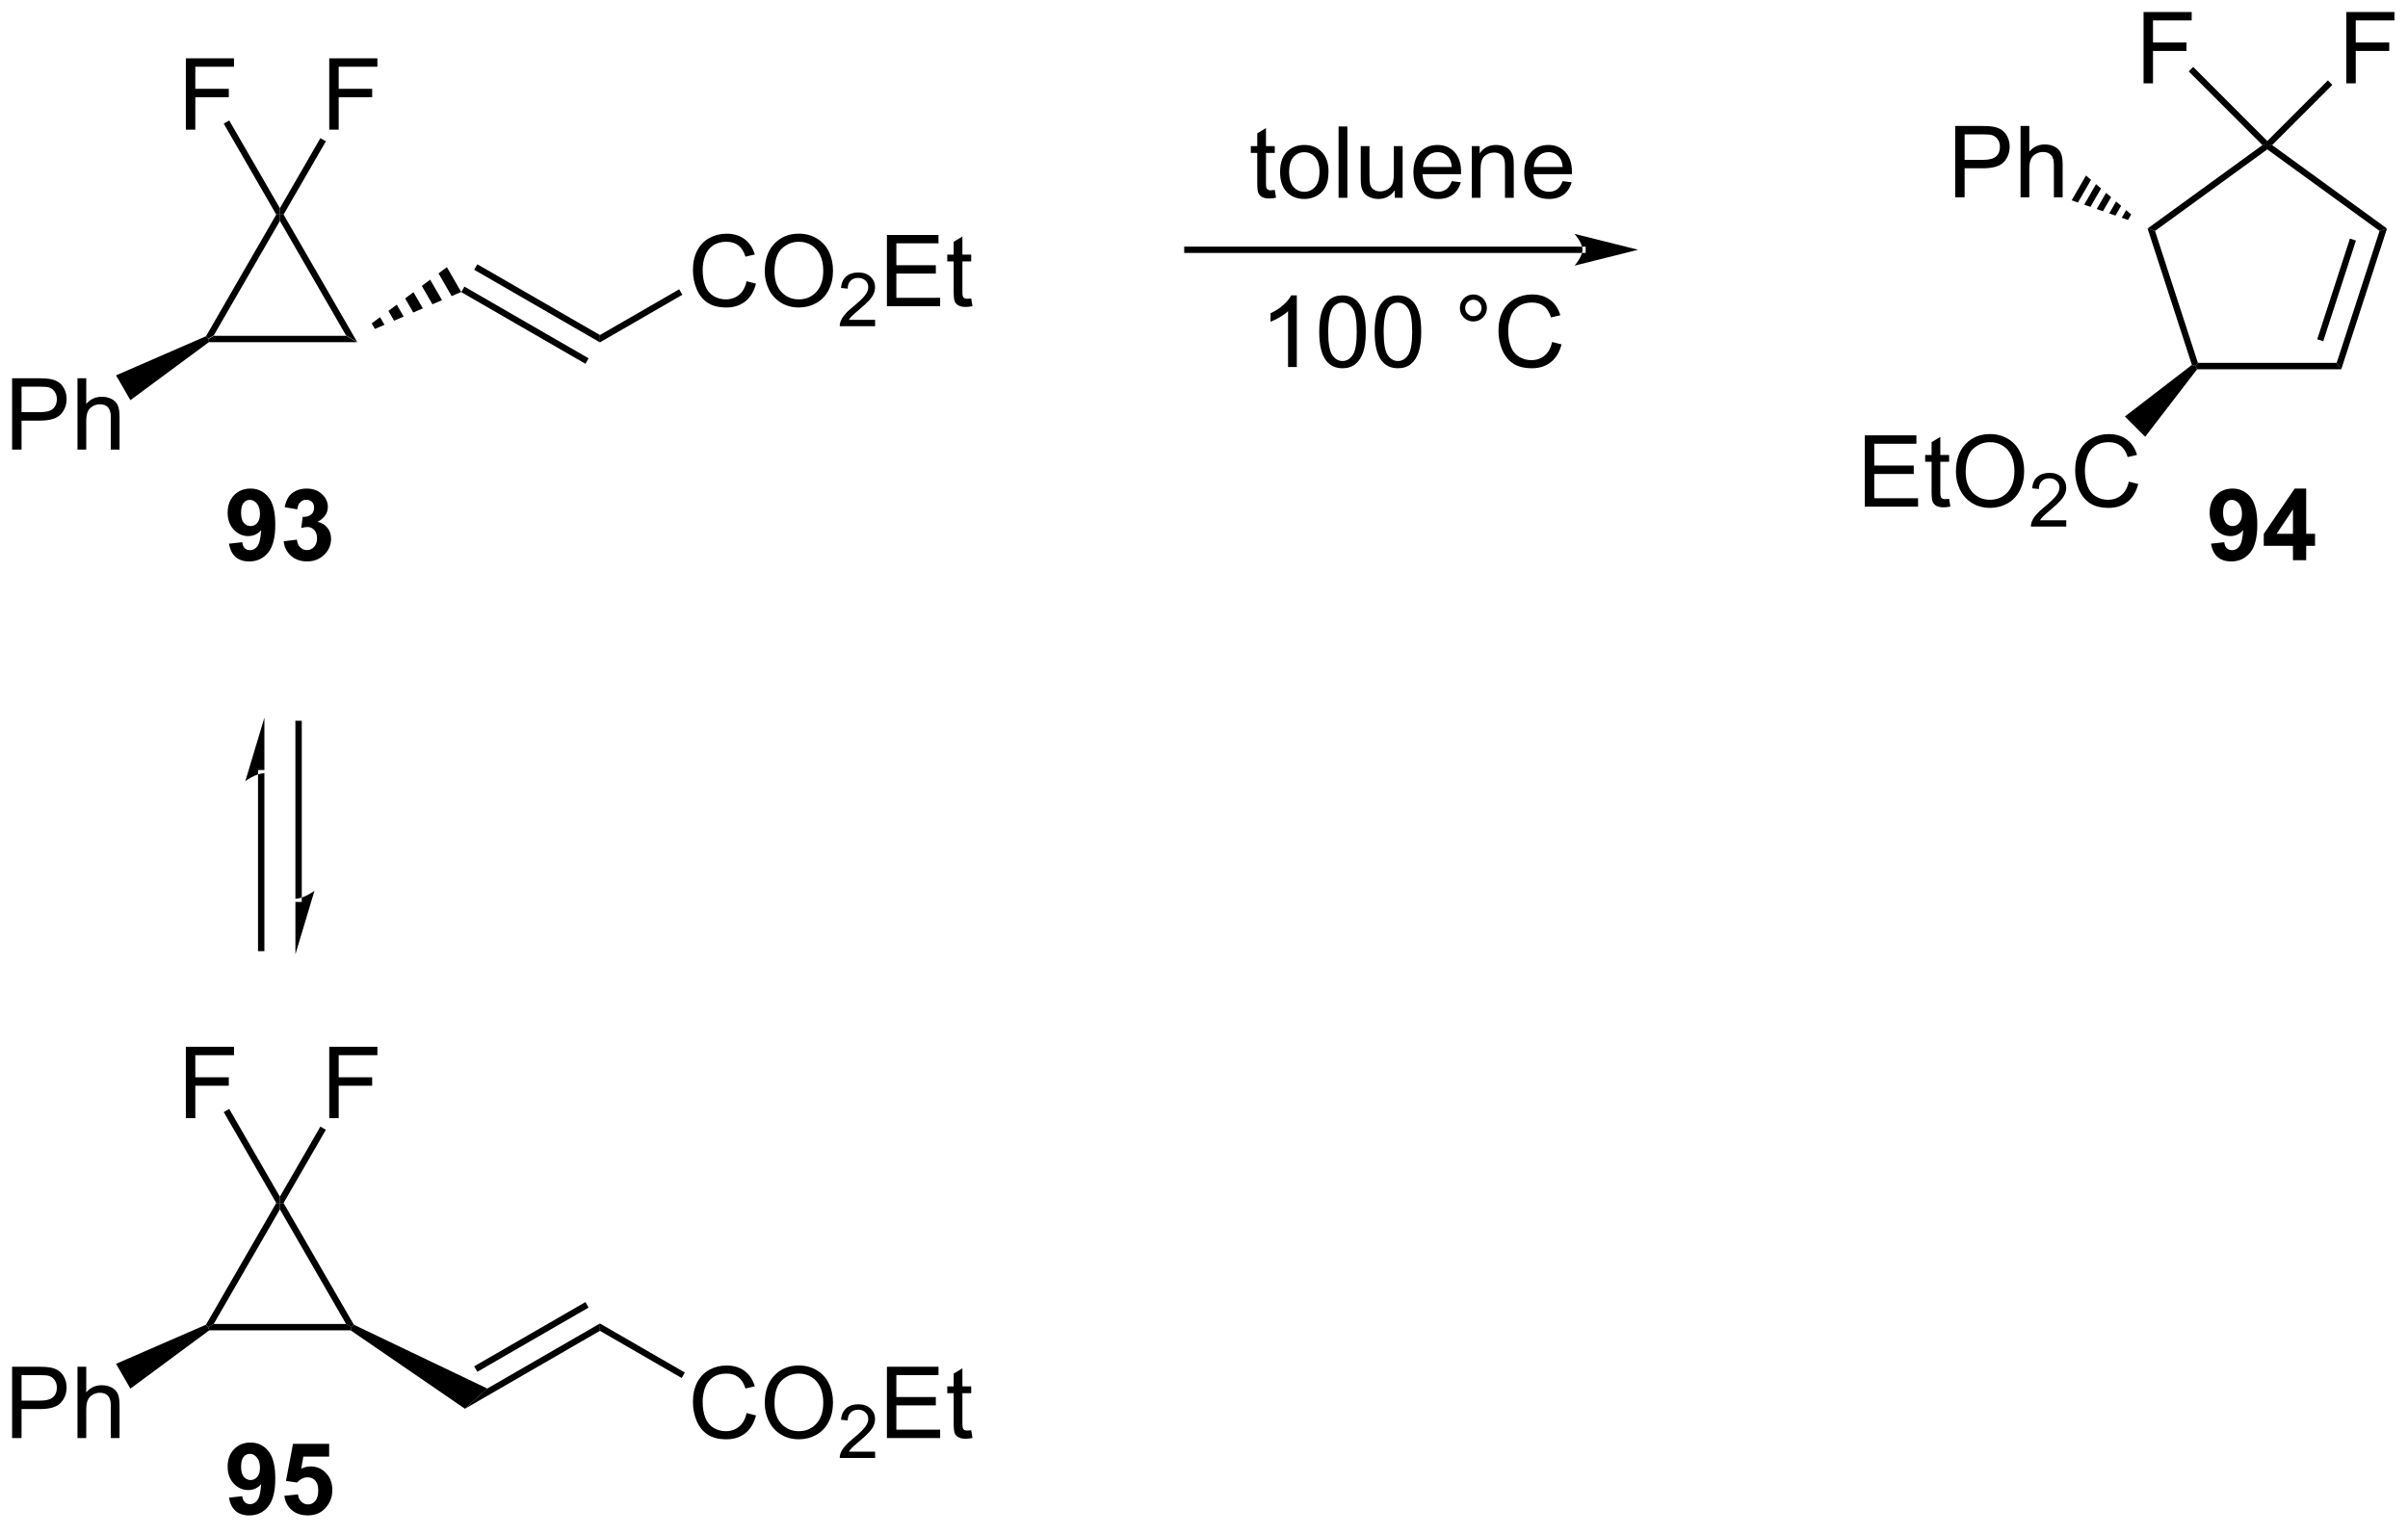 <?xml version="1.0" encoding="UTF-8"?>
<!DOCTYPE svg PUBLIC '-//W3C//DTD SVG 1.0//EN'
          'http://www.w3.org/TR/2001/REC-SVG-20010904/DTD/svg10.dtd'>
<svg stroke-dasharray="none" shape-rendering="auto" xmlns="http://www.w3.org/2000/svg" font-family="'Dialog'" text-rendering="auto" width="265" fill-opacity="1" color-interpolation="auto" color-rendering="auto" preserveAspectRatio="xMidYMid meet" font-size="12px" viewBox="0 0 265 169" fill="black" xmlns:xlink="http://www.w3.org/1999/xlink" stroke="black" image-rendering="auto" stroke-miterlimit="10" stroke-linecap="square" stroke-linejoin="miter" font-style="normal" stroke-width="1" height="169" stroke-dashoffset="0" font-weight="normal" stroke-opacity="1"
><!--Generated by the Batik Graphics2D SVG Generator--><defs id="genericDefs"
  /><g
  ><defs id="defs1"
    ><clipPath clipPathUnits="userSpaceOnUse" id="clipPath1"
      ><path d="M2.484 1.583 L201.185 1.583 L201.185 127.739 L2.484 127.739 L2.484 1.583 Z"
      /></clipPath
      ><clipPath clipPathUnits="userSpaceOnUse" id="clipPath2"
      ><path d="M0.335 20.319 L0.335 142.967 L193.511 142.967 L193.511 20.319 Z"
      /></clipPath
    ></defs
    ><g transform="scale(1.333,1.333) translate(-2.484,-1.583) matrix(1.029,0,0,1.029,2.139,-19.317)"
    ><path d="M17.131 47.773 L17.049 47.518 L17.491 47.263 L28.116 47.263 L29 47.773 Z" stroke="none" clip-path="url(#clipPath2)"
    /></g
    ><g transform="matrix(1.371,0,0,1.371,-0.46,-27.866)"
    ><path d="M29 47.773 L28.116 47.263 L22.803 38.062 L22.803 37.552 L23.098 37.552 Z" stroke="none" clip-path="url(#clipPath2)"
    /></g
    ><g transform="matrix(1.371,0,0,1.371,-0.46,-27.866)"
    ><path d="M22.509 37.552 L22.803 37.552 L22.803 38.062 L17.491 47.263 L17.049 47.518 L16.869 47.32 Z" stroke="none" clip-path="url(#clipPath2)"
    /></g
    ><g transform="matrix(1.371,0,0,1.371,-0.46,-27.866)"
    ><path d="M15.255 30.735 L15.255 25.008 L19.12 25.008 L19.12 25.683 L16.013 25.683 L16.013 27.456 L18.701 27.456 L18.701 28.133 L16.013 28.133 L16.013 30.735 L15.255 30.735 Z" stroke="none" clip-path="url(#clipPath2)"
    /></g
    ><g transform="matrix(1.371,0,0,1.371,-0.46,-27.866)"
    ><path d="M22.803 37.041 L22.803 37.552 L22.509 37.552 L18.295 30.252 L18.736 29.997 Z" stroke="none" clip-path="url(#clipPath2)"
    /></g
    ><g transform="matrix(1.371,0,0,1.371,-0.46,-27.866)"
    ><path d="M26.764 30.735 L26.764 25.008 L30.629 25.008 L30.629 25.683 L27.522 25.683 L27.522 27.456 L30.209 27.456 L30.209 28.133 L27.522 28.133 L27.522 30.735 L26.764 30.735 Z" stroke="none" clip-path="url(#clipPath2)"
    /></g
    ><g transform="matrix(1.371,0,0,1.371,-0.46,-27.866)"
    ><path d="M23.098 37.552 L22.803 37.552 L22.803 37.041 L26.052 31.416 L26.493 31.671 Z" stroke="none" clip-path="url(#clipPath2)"
    /></g
    ><g transform="matrix(1.371,0,0,1.371,-0.46,-27.866)"
    ><path d="M30.173 46.291 L30.843 45.789 L31.198 46.404 L30.428 46.733 ZM31.514 45.287 L32.184 44.785 L32.738 45.744 L31.968 46.074 ZM32.855 44.283 L33.525 43.782 L34.278 45.085 L33.508 45.415 ZM34.195 43.279 L34.865 42.778 L35.817 44.426 L35.047 44.756 ZM35.536 42.276 L36.206 41.774 L37.357 43.767 L36.587 44.097 Z" stroke="none" clip-path="url(#clipPath2)"
    /></g
    ><g transform="matrix(1.371,0,0,1.371,-0.46,-27.866)"
    ><path d="M1.307 56.423 L1.307 50.696 L3.469 50.696 Q4.039 50.696 4.339 50.751 Q4.761 50.821 5.044 51.019 Q5.331 51.214 5.505 51.571 Q5.68 51.925 5.68 52.352 Q5.68 53.082 5.214 53.589 Q4.75 54.095 3.534 54.095 L2.065 54.095 L2.065 56.423 L1.307 56.423 ZM2.065 53.417 L3.547 53.417 Q4.281 53.417 4.589 53.144 Q4.899 52.871 4.899 52.376 Q4.899 52.016 4.716 51.761 Q4.534 51.503 4.237 51.423 Q4.047 51.371 3.531 51.371 L2.065 51.371 L2.065 53.417 ZM6.555 56.423 L6.555 50.696 L7.258 50.696 L7.258 52.751 Q7.75 52.181 8.5 52.181 Q8.961 52.181 9.3 52.363 Q9.641 52.542 9.787 52.863 Q9.932 53.183 9.932 53.792 L9.932 56.423 L9.229 56.423 L9.229 53.792 Q9.229 53.266 9 53.027 Q8.774 52.785 8.354 52.785 Q8.042 52.785 7.766 52.949 Q7.492 53.11 7.375 53.389 Q7.258 53.665 7.258 54.152 L7.258 56.423 L6.555 56.423 Z" stroke="none" clip-path="url(#clipPath2)"
    /></g
    ><g transform="matrix(1.371,0,0,1.371,-0.46,-27.866)"
    ><path d="M16.869 47.32 L17.049 47.518 L17.131 47.773 L10.801 52.454 L9.65 50.461 Z" stroke="none" clip-path="url(#clipPath2)"
    /></g
    ><g transform="matrix(1.371,0,0,1.371,-0.46,-27.866)"
    ><path d="M38.397 41.985 L38.652 41.543 L48.491 47.224 L48.491 47.813 ZM37.361 43.779 L47.328 49.533 L47.583 49.092 L37.616 43.337 Z" stroke="none" clip-path="url(#clipPath2)"
    /></g
    ><g transform="matrix(1.371,0,0,1.371,-0.46,-27.866)"
    ><path d="M60.261 42.906 L61.019 43.096 Q60.782 44.031 60.162 44.523 Q59.543 45.013 58.649 45.013 Q57.722 45.013 57.142 44.636 Q56.563 44.258 56.259 43.544 Q55.957 42.828 55.957 42.008 Q55.957 41.112 56.298 40.448 Q56.642 39.781 57.272 39.435 Q57.902 39.089 58.66 39.089 Q59.519 39.089 60.105 39.526 Q60.691 39.964 60.923 40.758 L60.175 40.932 Q59.977 40.307 59.597 40.023 Q59.22 39.737 58.644 39.737 Q57.985 39.737 57.54 40.055 Q57.097 40.37 56.918 40.904 Q56.738 41.438 56.738 42.003 Q56.738 42.734 56.951 43.279 Q57.165 43.823 57.613 44.094 Q58.063 44.362 58.587 44.362 Q59.222 44.362 59.662 43.995 Q60.105 43.628 60.261 42.906 ZM61.724 42.125 Q61.724 40.698 62.489 39.893 Q63.255 39.086 64.466 39.086 Q65.257 39.086 65.893 39.466 Q66.531 39.844 66.864 40.521 Q67.2 41.198 67.2 42.057 Q67.2 42.93 66.849 43.617 Q66.497 44.305 65.851 44.659 Q65.208 45.013 64.46 45.013 Q63.653 45.013 63.015 44.622 Q62.38 44.229 62.052 43.555 Q61.724 42.878 61.724 42.125 ZM62.505 42.136 Q62.505 43.172 63.059 43.768 Q63.617 44.362 64.458 44.362 Q65.312 44.362 65.864 43.761 Q66.419 43.159 66.419 42.055 Q66.419 41.354 66.182 40.833 Q65.945 40.312 65.489 40.026 Q65.036 39.737 64.468 39.737 Q63.664 39.737 63.083 40.292 Q62.505 40.844 62.505 42.136 Z" stroke="none" clip-path="url(#clipPath2)"
    /></g
    ><g transform="matrix(1.371,0,0,1.371,-0.46,-27.866)"
    ><path d="M70.58 46.006 L70.58 46.514 L67.74 46.514 Q67.734 46.323 67.802 46.147 Q67.91 45.858 68.148 45.577 Q68.388 45.295 68.839 44.926 Q69.539 44.352 69.785 44.016 Q70.031 43.68 70.031 43.381 Q70.031 43.069 69.806 42.854 Q69.584 42.637 69.222 42.637 Q68.841 42.637 68.613 42.866 Q68.384 43.094 68.382 43.498 L67.839 43.444 Q67.896 42.836 68.259 42.52 Q68.623 42.202 69.234 42.202 Q69.853 42.202 70.213 42.545 Q70.574 42.887 70.574 43.393 Q70.574 43.651 70.468 43.901 Q70.363 44.149 70.117 44.424 Q69.873 44.7 69.304 45.18 Q68.83 45.579 68.695 45.721 Q68.56 45.864 68.472 46.006 L70.58 46.006 Z" stroke="none" clip-path="url(#clipPath2)"
    /></g
    ><g transform="matrix(1.371,0,0,1.371,-0.46,-27.866)"
    ><path d="M71.528 44.914 L71.528 39.188 L75.668 39.188 L75.668 39.862 L72.286 39.862 L72.286 41.617 L75.455 41.617 L75.455 42.289 L72.286 42.289 L72.286 44.237 L75.801 44.237 L75.801 44.914 L71.528 44.914 ZM78.293 44.284 L78.395 44.906 Q78.098 44.969 77.864 44.969 Q77.481 44.969 77.27 44.849 Q77.059 44.727 76.973 44.529 Q76.887 44.331 76.887 43.698 L76.887 41.312 L76.372 41.312 L76.372 40.766 L76.887 40.766 L76.887 39.737 L77.588 39.315 L77.588 40.766 L78.293 40.766 L78.293 41.312 L77.588 41.312 L77.588 43.737 Q77.588 44.039 77.624 44.125 Q77.661 44.211 77.744 44.263 Q77.83 44.312 77.986 44.312 Q78.103 44.312 78.293 44.284 Z" stroke="none" clip-path="url(#clipPath2)"
    /></g
    ><g transform="matrix(1.371,0,0,1.371,-0.46,-27.866)"
    ><path d="M48.491 47.813 L48.491 47.224 L54.855 43.55 L55.11 43.992 Z" stroke="none" clip-path="url(#clipPath2)"
    /></g
    ><g transform="matrix(1.371,0,0,1.371,-0.46,-27.866)"
    ><path d="M17.131 127.135 L17.049 126.88 L17.491 126.625 L28.116 126.625 L28.558 126.88 L28.48 127.135 Z" stroke="none" clip-path="url(#clipPath2)"
    /></g
    ><g transform="matrix(1.371,0,0,1.371,-0.46,-27.866)"
    ><path d="M28.74 126.685 L28.558 126.88 L28.116 126.625 L22.803 117.424 L22.803 116.913 L23.098 116.913 Z" stroke="none" clip-path="url(#clipPath2)"
    /></g
    ><g transform="matrix(1.371,0,0,1.371,-0.46,-27.866)"
    ><path d="M22.509 116.913 L22.803 116.913 L22.803 117.424 L17.491 126.625 L17.049 126.88 L16.869 126.682 Z" stroke="none" clip-path="url(#clipPath2)"
    /></g
    ><g transform="matrix(1.371,0,0,1.371,-0.46,-27.866)"
    ><path d="M15.255 110.097 L15.255 104.37 L19.12 104.37 L19.12 105.044 L16.013 105.044 L16.013 106.818 L18.701 106.818 L18.701 107.495 L16.013 107.495 L16.013 110.097 L15.255 110.097 Z" stroke="none" clip-path="url(#clipPath2)"
    /></g
    ><g transform="matrix(1.371,0,0,1.371,-0.46,-27.866)"
    ><path d="M22.803 116.403 L22.803 116.913 L22.509 116.913 L18.295 109.614 L18.736 109.359 Z" stroke="none" clip-path="url(#clipPath2)"
    /></g
    ><g transform="matrix(1.371,0,0,1.371,-0.46,-27.866)"
    ><path d="M26.764 110.097 L26.764 104.37 L30.629 104.37 L30.629 105.044 L27.522 105.044 L27.522 106.818 L30.209 106.818 L30.209 107.495 L27.522 107.495 L27.522 110.097 L26.764 110.097 Z" stroke="none" clip-path="url(#clipPath2)"
    /></g
    ><g transform="matrix(1.371,0,0,1.371,-0.46,-27.866)"
    ><path d="M23.098 116.913 L22.803 116.913 L22.803 116.403 L26.052 110.777 L26.493 111.032 Z" stroke="none" clip-path="url(#clipPath2)"
    /></g
    ><g transform="matrix(1.371,0,0,1.371,-0.46,-27.866)"
    ><path d="M1.307 135.784 L1.307 130.058 L3.469 130.058 Q4.039 130.058 4.339 130.113 Q4.761 130.183 5.044 130.381 Q5.331 130.576 5.505 130.933 Q5.68 131.287 5.68 131.714 Q5.68 132.443 5.214 132.951 Q4.75 133.456 3.534 133.456 L2.065 133.456 L2.065 135.784 L1.307 135.784 ZM2.065 132.779 L3.547 132.779 Q4.281 132.779 4.589 132.506 Q4.899 132.232 4.899 131.738 Q4.899 131.378 4.716 131.123 Q4.534 130.865 4.237 130.784 Q4.047 130.732 3.531 130.732 L2.065 130.732 L2.065 132.779 ZM6.555 135.784 L6.555 130.058 L7.258 130.058 L7.258 132.113 Q7.75 131.542 8.5 131.542 Q8.961 131.542 9.3 131.725 Q9.641 131.904 9.787 132.225 Q9.932 132.545 9.932 133.154 L9.932 135.784 L9.229 135.784 L9.229 133.154 Q9.229 132.628 9 132.389 Q8.774 132.146 8.354 132.146 Q8.042 132.146 7.766 132.31 Q7.492 132.472 7.375 132.75 Q7.258 133.027 7.258 133.514 L7.258 135.784 L6.555 135.784 Z" stroke="none" clip-path="url(#clipPath2)"
    /></g
    ><g transform="matrix(1.371,0,0,1.371,-0.46,-27.866)"
    ><path d="M16.869 126.682 L17.049 126.88 L17.131 127.135 L10.801 131.816 L9.651 129.823 Z" stroke="none" clip-path="url(#clipPath2)"
    /></g
    ><g transform="matrix(1.371,0,0,1.371,-0.46,-27.866)"
    ><path d="M24.048 92.483 L24.048 92.483 L24.048 78.449 L24.048 78.194 L24.559 78.194 L24.559 78.449 L24.559 92.483 L24.559 92.738 L24.048 92.738 ZM24.048 96.947 L25.579 91.845 C25.579 91.845 24.718 92.483 24.048 92.483 ZM21.048 96.437 L21.048 96.437 L21.048 82.403 L21.048 82.148 L21.559 82.148 L21.559 82.403 L21.559 96.437 L21.559 96.692 L21.048 96.692 ZM21.559 77.939 L20.028 83.041 C20.028 83.041 20.889 82.403 21.559 82.403 Z" stroke="none" clip-path="url(#clipPath2)"
    /></g
    ><g transform="matrix(1.371,0,0,1.371,-0.46,-27.866)"
    ><path d="M28.48 127.135 L28.558 126.88 L28.74 126.685 L39.45 131.805 L37.656 133.43 Z" stroke="none" clip-path="url(#clipPath2)"
    /></g
    ><g transform="matrix(1.371,0,0,1.371,-0.46,-27.866)"
    ><path d="M37.656 133.43 L39.45 131.805 L48.491 126.585 L48.491 127.175 ZM38.652 130.463 L47.583 125.307 L47.328 124.865 L38.397 130.022 Z" stroke="none" clip-path="url(#clipPath2)"
    /></g
    ><g transform="matrix(1.371,0,0,1.371,-0.46,-27.866)"
    ><path d="M60.261 133.777 L61.019 133.967 Q60.782 134.902 60.162 135.394 Q59.543 135.883 58.649 135.883 Q57.722 135.883 57.142 135.506 Q56.563 135.128 56.259 134.415 Q55.957 133.698 55.957 132.878 Q55.957 131.982 56.298 131.318 Q56.642 130.652 57.272 130.305 Q57.902 129.959 58.66 129.959 Q59.519 129.959 60.105 130.396 Q60.691 130.834 60.923 131.628 L60.175 131.803 Q59.977 131.178 59.597 130.894 Q59.22 130.607 58.644 130.607 Q57.985 130.607 57.54 130.925 Q57.097 131.24 56.918 131.774 Q56.738 132.308 56.738 132.873 Q56.738 133.605 56.951 134.149 Q57.165 134.693 57.613 134.964 Q58.063 135.232 58.587 135.232 Q59.222 135.232 59.662 134.865 Q60.105 134.498 60.261 133.777 ZM61.724 132.995 Q61.724 131.568 62.489 130.764 Q63.255 129.956 64.466 129.956 Q65.257 129.956 65.893 130.337 Q66.531 130.714 66.864 131.391 Q67.2 132.068 67.2 132.928 Q67.2 133.8 66.849 134.488 Q66.497 135.175 65.851 135.529 Q65.208 135.883 64.46 135.883 Q63.653 135.883 63.015 135.493 Q62.38 135.1 62.052 134.425 Q61.724 133.748 61.724 132.995 ZM62.505 133.006 Q62.505 134.042 63.059 134.639 Q63.617 135.232 64.458 135.232 Q65.312 135.232 65.864 134.631 Q66.419 134.029 66.419 132.925 Q66.419 132.225 66.182 131.704 Q65.945 131.183 65.489 130.896 Q65.036 130.607 64.468 130.607 Q63.664 130.607 63.083 131.162 Q62.505 131.714 62.505 133.006 Z" stroke="none" clip-path="url(#clipPath2)"
    /></g
    ><g transform="matrix(1.371,0,0,1.371,-0.46,-27.866)"
    ><path d="M70.58 136.877 L70.58 137.384 L67.74 137.384 Q67.734 137.193 67.802 137.017 Q67.91 136.728 68.148 136.447 Q68.388 136.166 68.839 135.797 Q69.539 135.222 69.785 134.886 Q70.031 134.55 70.031 134.252 Q70.031 133.939 69.806 133.724 Q69.584 133.507 69.222 133.507 Q68.841 133.507 68.613 133.736 Q68.384 133.964 68.382 134.369 L67.839 134.314 Q67.896 133.707 68.259 133.39 Q68.623 133.072 69.234 133.072 Q69.853 133.072 70.213 133.416 Q70.574 133.757 70.574 134.263 Q70.574 134.521 70.468 134.771 Q70.363 135.019 70.117 135.295 Q69.873 135.57 69.304 136.05 Q68.83 136.449 68.695 136.591 Q68.56 136.734 68.472 136.877 L70.58 136.877 Z" stroke="none" clip-path="url(#clipPath2)"
    /></g
    ><g transform="matrix(1.371,0,0,1.371,-0.46,-27.866)"
    ><path d="M71.528 135.784 L71.528 130.058 L75.668 130.058 L75.668 130.732 L72.286 130.732 L72.286 132.488 L75.455 132.488 L75.455 133.159 L72.286 133.159 L72.286 135.107 L75.801 135.107 L75.801 135.784 L71.528 135.784 ZM78.293 135.154 L78.395 135.777 Q78.098 135.839 77.864 135.839 Q77.481 135.839 77.27 135.719 Q77.059 135.597 76.973 135.399 Q76.887 135.201 76.887 134.568 L76.887 132.183 L76.372 132.183 L76.372 131.636 L76.887 131.636 L76.887 130.607 L77.588 130.185 L77.588 131.636 L78.293 131.636 L78.293 132.183 L77.588 132.183 L77.588 134.607 Q77.588 134.909 77.624 134.995 Q77.661 135.081 77.744 135.133 Q77.83 135.183 77.986 135.183 Q78.103 135.183 78.293 135.154 Z" stroke="none" clip-path="url(#clipPath2)"
    /></g
    ><g transform="matrix(1.371,0,0,1.371,-0.46,-27.866)"
    ><path d="M48.491 127.175 L48.491 126.585 L55.309 130.522 L55.054 130.964 Z" stroke="none" clip-path="url(#clipPath2)"
    /></g
    ><g transform="matrix(1.371,0,0,1.371,-0.46,-27.866)"
    ><path d="M127.36 40.632 L127.36 40.632 L95.645 40.632 L95.39 40.632 L95.39 40.122 L95.645 40.122 L127.36 40.122 L127.615 40.122 L127.615 40.632 ZM131.824 40.377 L126.722 39.102 C126.722 39.102 127.36 39.819 127.36 40.377 C127.36 40.935 126.722 41.653 126.722 41.653 Z" stroke="none" clip-path="url(#clipPath2)"
    /></g
    ><g transform="matrix(1.371,0,0,1.371,-0.46,-27.866)"
    ><path d="M104.43 49.792 L103.727 49.792 L103.727 45.31 Q103.472 45.553 103.061 45.795 Q102.649 46.037 102.321 46.159 L102.321 45.48 Q102.909 45.201 103.35 44.808 Q103.792 44.412 103.977 44.042 L104.43 44.042 L104.43 49.792 ZM106.231 46.967 Q106.231 45.951 106.439 45.334 Q106.648 44.714 107.059 44.378 Q107.473 44.042 108.098 44.042 Q108.559 44.042 108.906 44.227 Q109.254 44.412 109.481 44.764 Q109.708 45.112 109.835 45.615 Q109.965 46.115 109.965 46.967 Q109.965 47.974 109.757 48.594 Q109.551 49.214 109.137 49.553 Q108.726 49.891 108.098 49.891 Q107.27 49.891 106.796 49.295 Q106.231 48.581 106.231 46.967 ZM106.952 46.967 Q106.952 48.378 107.283 48.844 Q107.614 49.31 108.098 49.31 Q108.583 49.31 108.911 48.842 Q109.242 48.373 109.242 46.967 Q109.242 45.553 108.911 45.089 Q108.583 44.623 108.09 44.623 Q107.606 44.623 107.317 45.034 Q106.952 45.558 106.952 46.967 ZM110.68 46.967 Q110.68 45.951 110.889 45.334 Q111.097 44.714 111.508 44.378 Q111.922 44.042 112.547 44.042 Q113.008 44.042 113.355 44.227 Q113.704 44.412 113.93 44.764 Q114.157 45.112 114.284 45.615 Q114.415 46.115 114.415 46.967 Q114.415 47.974 114.206 48.594 Q114.001 49.214 113.587 49.553 Q113.175 49.891 112.547 49.891 Q111.719 49.891 111.245 49.295 Q110.68 48.581 110.68 46.967 ZM111.402 46.967 Q111.402 48.378 111.732 48.844 Q112.063 49.31 112.547 49.31 Q113.032 49.31 113.36 48.842 Q113.691 48.373 113.691 46.967 Q113.691 45.553 113.36 45.089 Q113.032 44.623 112.54 44.623 Q112.055 44.623 111.766 45.034 Q111.402 45.558 111.402 46.967 ZM117.519 45.05 Q117.519 44.599 117.837 44.284 Q118.157 43.967 118.602 43.967 Q119.055 43.967 119.37 44.284 Q119.688 44.599 119.688 45.05 Q119.688 45.498 119.368 45.818 Q119.05 46.136 118.602 46.136 Q118.157 46.136 117.837 45.821 Q117.519 45.503 117.519 45.05 ZM117.946 45.05 Q117.946 45.323 118.139 45.516 Q118.331 45.709 118.605 45.709 Q118.876 45.709 119.068 45.516 Q119.261 45.323 119.261 45.05 Q119.261 44.776 119.068 44.584 Q118.876 44.389 118.605 44.389 Q118.331 44.389 118.139 44.584 Q117.946 44.776 117.946 45.05 ZM124.921 47.784 L125.679 47.974 Q125.442 48.909 124.822 49.401 Q124.202 49.891 123.309 49.891 Q122.382 49.891 121.801 49.514 Q121.223 49.136 120.919 48.422 Q120.617 47.706 120.617 46.886 Q120.617 45.99 120.958 45.326 Q121.301 44.659 121.932 44.313 Q122.562 43.967 123.32 43.967 Q124.179 43.967 124.765 44.404 Q125.351 44.842 125.583 45.636 L124.835 45.81 Q124.637 45.185 124.257 44.901 Q123.879 44.615 123.304 44.615 Q122.645 44.615 122.2 44.933 Q121.757 45.248 121.577 45.782 Q121.398 46.316 121.398 46.881 Q121.398 47.612 121.611 48.157 Q121.825 48.701 122.273 48.972 Q122.723 49.24 123.247 49.24 Q123.882 49.24 124.322 48.873 Q124.765 48.506 124.921 47.784 Z" stroke="none" clip-path="url(#clipPath2)"
    /></g
    ><g transform="matrix(1.371,0,0,1.371,-0.46,-27.866)"
    ><path d="M102.661 35.576 L102.763 36.198 Q102.466 36.261 102.231 36.261 Q101.849 36.261 101.638 36.141 Q101.427 36.019 101.341 35.821 Q101.255 35.623 101.255 34.99 L101.255 32.605 L100.739 32.605 L100.739 32.058 L101.255 32.058 L101.255 31.029 L101.955 30.607 L101.955 32.058 L102.661 32.058 L102.661 32.605 L101.955 32.605 L101.955 35.029 Q101.955 35.331 101.992 35.417 Q102.028 35.503 102.112 35.555 Q102.198 35.605 102.354 35.605 Q102.471 35.605 102.661 35.576 ZM103.087 34.131 Q103.087 32.98 103.727 32.425 Q104.264 31.964 105.032 31.964 Q105.889 31.964 106.43 32.524 Q106.975 33.084 106.975 34.073 Q106.975 34.873 106.733 35.334 Q106.493 35.792 106.035 36.047 Q105.576 36.3 105.032 36.3 Q104.162 36.3 103.623 35.743 Q103.087 35.183 103.087 34.131 ZM103.811 34.131 Q103.811 34.928 104.157 35.326 Q104.506 35.722 105.032 35.722 Q105.555 35.722 105.902 35.323 Q106.251 34.925 106.251 34.107 Q106.251 33.339 105.902 32.943 Q105.553 32.545 105.032 32.545 Q104.506 32.545 104.157 32.941 Q103.811 33.334 103.811 34.131 ZM107.783 36.206 L107.783 30.48 L108.487 30.48 L108.487 36.206 L107.783 36.206 ZM112.295 36.206 L112.295 35.597 Q111.811 36.3 110.977 36.3 Q110.61 36.3 110.293 36.159 Q109.975 36.019 109.819 35.805 Q109.665 35.592 109.602 35.284 Q109.561 35.076 109.561 34.628 L109.561 32.058 L110.264 32.058 L110.264 34.357 Q110.264 34.909 110.305 35.099 Q110.373 35.378 110.587 35.537 Q110.803 35.693 111.118 35.693 Q111.436 35.693 111.712 35.532 Q111.99 35.37 112.105 35.092 Q112.22 34.81 112.22 34.279 L112.22 32.058 L112.923 32.058 L112.923 36.206 L112.295 36.206 ZM116.864 34.87 L117.591 34.959 Q117.419 35.597 116.953 35.948 Q116.489 36.3 115.768 36.3 Q114.856 36.3 114.323 35.74 Q113.791 35.178 113.791 34.167 Q113.791 33.12 114.33 32.542 Q114.869 31.964 115.729 31.964 Q116.559 31.964 117.085 32.532 Q117.614 33.097 117.614 34.123 Q117.614 34.185 117.612 34.31 L114.518 34.31 Q114.557 34.995 114.903 35.36 Q115.252 35.722 115.77 35.722 Q116.158 35.722 116.432 35.519 Q116.705 35.316 116.864 34.87 ZM114.557 33.732 L116.872 33.732 Q116.825 33.209 116.606 32.948 Q116.27 32.542 115.737 32.542 Q115.252 32.542 114.921 32.868 Q114.591 33.191 114.557 33.732 ZM118.475 36.206 L118.475 32.058 L119.108 32.058 L119.108 32.646 Q119.563 31.964 120.428 31.964 Q120.803 31.964 121.115 32.099 Q121.43 32.232 121.587 32.451 Q121.743 32.67 121.805 32.972 Q121.845 33.167 121.845 33.654 L121.845 36.206 L121.141 36.206 L121.141 33.683 Q121.141 33.253 121.058 33.039 Q120.977 32.826 120.769 32.701 Q120.561 32.573 120.279 32.573 Q119.829 32.573 119.503 32.86 Q119.178 33.144 119.178 33.941 L119.178 36.206 L118.475 36.206 ZM125.763 34.87 L126.489 34.959 Q126.317 35.597 125.851 35.948 Q125.388 36.3 124.666 36.3 Q123.755 36.3 123.221 35.74 Q122.69 35.178 122.69 34.167 Q122.69 33.12 123.229 32.542 Q123.768 31.964 124.627 31.964 Q125.458 31.964 125.984 32.532 Q126.513 33.097 126.513 34.123 Q126.513 34.185 126.51 34.31 L123.416 34.31 Q123.455 34.995 123.802 35.36 Q124.151 35.722 124.669 35.722 Q125.057 35.722 125.33 35.519 Q125.604 35.316 125.763 34.87 ZM123.455 33.732 L125.77 33.732 Q125.724 33.209 125.505 32.948 Q125.169 32.542 124.635 32.542 Q124.151 32.542 123.82 32.868 Q123.489 33.191 123.455 33.732 Z" stroke="none" clip-path="url(#clipPath2)"
    /></g
    ><g transform="matrix(1.371,0,0,1.371,-0.46,-27.866)"
    ><path d="M176.699 49.971 L176.576 49.715 L176.761 49.46 L187.899 49.46 L188.27 49.971 Z" stroke="none" clip-path="url(#clipPath2)"
    /></g
    ><g transform="matrix(1.371,0,0,1.371,-0.46,-27.866)"
    ><path d="M188.27 49.971 L187.899 49.46 L191.341 38.867 L191.941 38.672 ZM186.822 47.723 L189.448 39.64 L188.963 39.482 L186.337 47.565 Z" stroke="none" clip-path="url(#clipPath2)"
    /></g
    ><g transform="matrix(1.371,0,0,1.371,-0.46,-27.866)"
    ><path d="M191.941 38.672 L191.341 38.867 L182.33 32.321 L182.33 32.005 L182.722 31.974 Z" stroke="none" clip-path="url(#clipPath2)"
    /></g
    ><g transform="matrix(1.371,0,0,1.371,-0.46,-27.866)"
    ><path d="M181.939 31.974 L182.33 32.005 L182.33 32.321 L173.32 38.867 L172.72 38.672 Z" stroke="none" clip-path="url(#clipPath2)"
    /></g
    ><g transform="matrix(1.371,0,0,1.371,-0.46,-27.866)"
    ><path d="M172.72 38.672 L173.32 38.867 L176.761 49.46 L176.576 49.715 L176.278 49.625 Z" stroke="none" clip-path="url(#clipPath2)"
    /></g
    ><g transform="matrix(1.371,0,0,1.371,-0.46,-27.866)"
    ><path d="M157.278 36.166 L157.278 30.439 L159.439 30.439 Q160.01 30.439 160.309 30.494 Q160.731 30.564 161.015 30.762 Q161.301 30.957 161.476 31.314 Q161.65 31.668 161.65 32.095 Q161.65 32.825 161.184 33.332 Q160.72 33.837 159.504 33.837 L158.036 33.837 L158.036 36.166 L157.278 36.166 ZM158.036 33.16 L159.517 33.16 Q160.252 33.16 160.559 32.887 Q160.869 32.614 160.869 32.119 Q160.869 31.759 160.687 31.504 Q160.504 31.246 160.208 31.166 Q160.017 31.113 159.502 31.113 L158.036 31.113 L158.036 33.16 ZM162.525 36.166 L162.525 30.439 L163.228 30.439 L163.228 32.494 Q163.72 31.923 164.47 31.923 Q164.931 31.923 165.27 32.106 Q165.611 32.285 165.757 32.606 Q165.903 32.926 165.903 33.535 L165.903 36.166 L165.2 36.166 L165.2 33.535 Q165.2 33.009 164.97 32.77 Q164.744 32.528 164.325 32.528 Q164.012 32.528 163.736 32.692 Q163.463 32.853 163.345 33.132 Q163.228 33.408 163.228 33.895 L163.228 36.166 L162.525 36.166 Z" stroke="none" clip-path="url(#clipPath2)"
    /></g
    ><g transform="matrix(1.371,0,0,1.371,-0.46,-27.866)"
    ><path d="M171.149 37.985 L170.647 37.809 L171.001 37.195 L171.404 37.543 ZM170.144 37.634 L169.642 37.459 L170.196 36.5 L170.598 36.848 ZM169.139 37.284 L168.637 37.109 L169.39 35.805 L169.793 36.153 ZM168.135 36.934 L167.632 36.759 L168.584 35.11 L168.987 35.458 ZM167.13 36.583 L166.627 36.408 L167.778 34.415 L168.181 34.763 Z" stroke="none" clip-path="url(#clipPath2)"
    /></g
    ><g transform="matrix(1.371,0,0,1.371,-0.46,-27.866)"
    ><path d="M172.399 27.017 L172.399 21.291 L176.263 21.291 L176.263 21.965 L173.156 21.965 L173.156 23.739 L175.844 23.739 L175.844 24.416 L173.156 24.416 L173.156 27.017 L172.399 27.017 Z" stroke="none" clip-path="url(#clipPath2)"
    /></g
    ><g transform="matrix(1.371,0,0,1.371,-0.46,-27.866)"
    ><path d="M182.33 31.645 L182.33 32.005 L181.939 31.974 L176.023 26.059 L176.384 25.698 Z" stroke="none" clip-path="url(#clipPath2)"
    /></g
    ><g transform="matrix(1.371,0,0,1.371,-0.46,-27.866)"
    ><path d="M188.674 27.017 L188.674 21.291 L192.539 21.291 L192.539 21.965 L189.432 21.965 L189.432 23.739 L192.12 23.739 L192.12 24.416 L189.432 24.416 L189.432 27.017 L188.674 27.017 Z" stroke="none" clip-path="url(#clipPath2)"
    /></g
    ><g transform="matrix(1.371,0,0,1.371,-0.46,-27.866)"
    ><path d="M182.722 31.974 L182.33 32.005 L182.33 31.645 L187.194 26.781 L187.555 27.142 Z" stroke="none" clip-path="url(#clipPath2)"
    /></g
    ><g transform="matrix(1.371,0,0,1.371,-0.46,-27.866)"
    ><path d="M150.025 61.003 L150.025 55.277 L154.165 55.277 L154.165 55.951 L150.782 55.951 L150.782 57.706 L153.952 57.706 L153.952 58.378 L150.782 58.378 L150.782 60.326 L154.298 60.326 L154.298 61.003 L150.025 61.003 ZM156.79 60.373 L156.892 60.995 Q156.595 61.058 156.361 61.058 Q155.978 61.058 155.767 60.938 Q155.556 60.816 155.47 60.618 Q155.384 60.42 155.384 59.787 L155.384 57.402 L154.868 57.402 L154.868 56.855 L155.384 56.855 L155.384 55.826 L156.084 55.404 L156.084 56.855 L156.79 56.855 L156.79 57.402 L156.084 57.402 L156.084 59.826 Q156.084 60.128 156.121 60.214 Q156.157 60.3 156.241 60.352 Q156.327 60.402 156.483 60.402 Q156.6 60.402 156.79 60.373 ZM157.338 58.214 Q157.338 56.787 158.104 55.982 Q158.87 55.175 160.081 55.175 Q160.872 55.175 161.508 55.555 Q162.146 55.933 162.479 56.61 Q162.815 57.287 162.815 58.146 Q162.815 59.019 162.463 59.706 Q162.112 60.394 161.466 60.748 Q160.823 61.102 160.075 61.102 Q159.268 61.102 158.63 60.712 Q157.995 60.318 157.667 59.644 Q157.338 58.967 157.338 58.214 ZM158.12 58.225 Q158.12 59.261 158.674 59.857 Q159.232 60.451 160.073 60.451 Q160.927 60.451 161.479 59.85 Q162.034 59.248 162.034 58.144 Q162.034 57.443 161.797 56.922 Q161.56 56.402 161.104 56.115 Q160.651 55.826 160.083 55.826 Q159.279 55.826 158.698 56.381 Q158.12 56.933 158.12 58.225 Z" stroke="none" clip-path="url(#clipPath2)"
    /></g
    ><g transform="matrix(1.371,0,0,1.371,-0.46,-27.866)"
    ><path d="M166.195 62.095 L166.195 62.603 L163.355 62.603 Q163.349 62.412 163.417 62.236 Q163.525 61.947 163.763 61.666 Q164.003 61.384 164.454 61.015 Q165.154 60.441 165.4 60.105 Q165.646 59.769 165.646 59.47 Q165.646 59.158 165.421 58.943 Q165.198 58.726 164.837 58.726 Q164.456 58.726 164.228 58.955 Q163.999 59.183 163.997 59.588 L163.454 59.533 Q163.511 58.925 163.874 58.609 Q164.238 58.291 164.849 58.291 Q165.468 58.291 165.827 58.634 Q166.189 58.976 166.189 59.482 Q166.189 59.74 166.083 59.99 Q165.978 60.238 165.732 60.513 Q165.488 60.789 164.919 61.269 Q164.445 61.668 164.31 61.81 Q164.175 61.953 164.087 62.095 L166.195 62.095 Z" stroke="none" clip-path="url(#clipPath2)"
    /></g
    ><g transform="matrix(1.371,0,0,1.371,-0.46,-27.866)"
    ><path d="M171.213 58.995 L171.971 59.185 Q171.734 60.12 171.114 60.613 Q170.494 61.102 169.601 61.102 Q168.674 61.102 168.093 60.725 Q167.515 60.347 167.21 59.633 Q166.908 58.917 166.908 58.097 Q166.908 57.201 167.25 56.537 Q167.593 55.87 168.223 55.524 Q168.854 55.178 169.612 55.178 Q170.471 55.178 171.057 55.615 Q171.643 56.053 171.875 56.847 L171.127 57.021 Q170.929 56.396 170.549 56.113 Q170.171 55.826 169.596 55.826 Q168.937 55.826 168.492 56.144 Q168.049 56.459 167.869 56.993 Q167.69 57.527 167.69 58.092 Q167.69 58.824 167.903 59.368 Q168.117 59.912 168.565 60.183 Q169.015 60.451 169.538 60.451 Q170.174 60.451 170.614 60.084 Q171.057 59.717 171.213 58.995 Z" stroke="none" clip-path="url(#clipPath2)"
    /></g
    ><g transform="matrix(1.371,0,0,1.371,-0.46,-27.866)"
    ><path d="M176.278 49.625 L176.576 49.715 L176.699 49.971 L172.528 55.391 L170.9 53.764 Z" stroke="none" clip-path="url(#clipPath2)"
    /></g
    ><g transform="matrix(1.371,0,0,1.371,-0.46,-27.866)"
    ><path d="M18.718 63.976 L19.781 63.859 Q19.82 64.184 19.984 64.34 Q20.148 64.497 20.416 64.497 Q20.757 64.497 20.994 64.184 Q21.234 63.872 21.299 62.887 Q20.885 63.366 20.265 63.366 Q19.588 63.366 19.098 62.846 Q18.609 62.325 18.609 61.489 Q18.609 60.616 19.124 60.085 Q19.643 59.551 20.445 59.551 Q21.314 59.551 21.872 60.226 Q22.432 60.898 22.432 62.442 Q22.432 64.012 21.848 64.708 Q21.268 65.403 20.335 65.403 Q19.663 65.403 19.249 65.046 Q18.835 64.687 18.718 63.976 ZM21.203 61.577 Q21.203 61.046 20.958 60.754 Q20.713 60.46 20.393 60.46 Q20.088 60.46 19.887 60.702 Q19.687 60.942 19.687 61.489 Q19.687 62.044 19.906 62.304 Q20.124 62.562 20.453 62.562 Q20.768 62.562 20.984 62.312 Q21.203 62.062 21.203 61.577 ZM23.105 63.781 L24.167 63.653 Q24.217 64.059 24.438 64.275 Q24.662 64.489 24.98 64.489 Q25.318 64.489 25.55 64.231 Q25.785 63.973 25.785 63.536 Q25.785 63.122 25.561 62.879 Q25.339 62.637 25.019 62.637 Q24.808 62.637 24.514 62.718 L24.636 61.825 Q25.081 61.835 25.316 61.632 Q25.55 61.426 25.55 61.085 Q25.55 60.796 25.378 60.624 Q25.206 60.452 24.92 60.452 Q24.639 60.452 24.438 60.648 Q24.24 60.843 24.199 61.218 L23.186 61.046 Q23.292 60.528 23.503 60.218 Q23.717 59.906 24.097 59.728 Q24.48 59.551 24.951 59.551 Q25.761 59.551 26.248 60.067 Q26.652 60.489 26.652 61.02 Q26.652 61.773 25.826 62.223 Q26.318 62.327 26.613 62.694 Q26.91 63.062 26.91 63.583 Q26.91 64.335 26.357 64.869 Q25.808 65.4 24.988 65.4 Q24.209 65.4 23.696 64.952 Q23.186 64.504 23.105 63.781 Z" stroke="none" clip-path="url(#clipPath2)"
    /></g
    ><g transform="matrix(1.371,0,0,1.371,-0.46,-27.866)"
    ><path d="M177.814 63.976 L178.877 63.859 Q178.916 64.184 179.08 64.34 Q179.244 64.497 179.512 64.497 Q179.853 64.497 180.09 64.184 Q180.33 63.872 180.395 62.887 Q179.981 63.366 179.361 63.366 Q178.684 63.366 178.194 62.846 Q177.705 62.325 177.705 61.489 Q177.705 60.616 178.22 60.085 Q178.739 59.551 179.541 59.551 Q180.41 59.551 180.968 60.226 Q181.528 60.898 181.528 62.442 Q181.528 64.012 180.944 64.708 Q180.364 65.403 179.431 65.403 Q178.759 65.403 178.345 65.046 Q177.931 64.687 177.814 63.976 ZM180.298 61.577 Q180.298 61.046 180.054 60.754 Q179.809 60.46 179.489 60.46 Q179.184 60.46 178.983 60.702 Q178.783 60.942 178.783 61.489 Q178.783 62.044 179.002 62.304 Q179.22 62.562 179.548 62.562 Q179.864 62.562 180.08 62.312 Q180.298 62.062 180.298 61.577 ZM184.391 65.301 L184.391 64.148 L182.047 64.148 L182.047 63.187 L184.531 59.551 L185.453 59.551 L185.453 63.184 L186.164 63.184 L186.164 64.148 L185.453 64.148 L185.453 65.301 L184.391 65.301 ZM184.391 63.184 L184.391 61.226 L183.076 63.184 L184.391 63.184 Z" stroke="none" clip-path="url(#clipPath2)"
    /></g
    ><g transform="matrix(1.371,0,0,1.371,-0.46,-27.866)"
    ><path d="M18.718 140.568 L19.781 140.451 Q19.82 140.776 19.984 140.932 Q20.148 141.089 20.416 141.089 Q20.757 141.089 20.994 140.776 Q21.234 140.464 21.299 139.479 Q20.885 139.958 20.265 139.958 Q19.588 139.958 19.098 139.438 Q18.609 138.917 18.609 138.081 Q18.609 137.208 19.124 136.677 Q19.643 136.143 20.445 136.143 Q21.314 136.143 21.872 136.818 Q22.432 137.49 22.432 139.034 Q22.432 140.604 21.848 141.299 Q21.268 141.995 20.335 141.995 Q19.663 141.995 19.249 141.638 Q18.835 141.279 18.718 140.568 ZM21.203 138.169 Q21.203 137.638 20.958 137.346 Q20.713 137.052 20.393 137.052 Q20.088 137.052 19.887 137.294 Q19.687 137.534 19.687 138.081 Q19.687 138.636 19.906 138.896 Q20.124 139.154 20.453 139.154 Q20.768 139.154 20.984 138.904 Q21.203 138.654 21.203 138.169 ZM23.16 140.419 L24.253 140.307 Q24.3 140.677 24.529 140.896 Q24.761 141.112 25.061 141.112 Q25.404 141.112 25.641 140.833 Q25.881 140.552 25.881 139.99 Q25.881 139.464 25.644 139.201 Q25.41 138.935 25.029 138.935 Q24.558 138.935 24.183 139.354 L23.292 139.224 L23.855 136.245 L26.756 136.245 L26.756 137.271 L24.686 137.271 L24.514 138.245 Q24.881 138.06 25.264 138.06 Q25.995 138.06 26.503 138.591 Q27.011 139.123 27.011 139.971 Q27.011 140.677 26.6 141.232 Q26.042 141.992 25.05 141.992 Q24.256 141.992 23.756 141.565 Q23.256 141.138 23.16 140.419 Z" stroke="none" clip-path="url(#clipPath2)"
    /></g
  ></g
></svg
>
